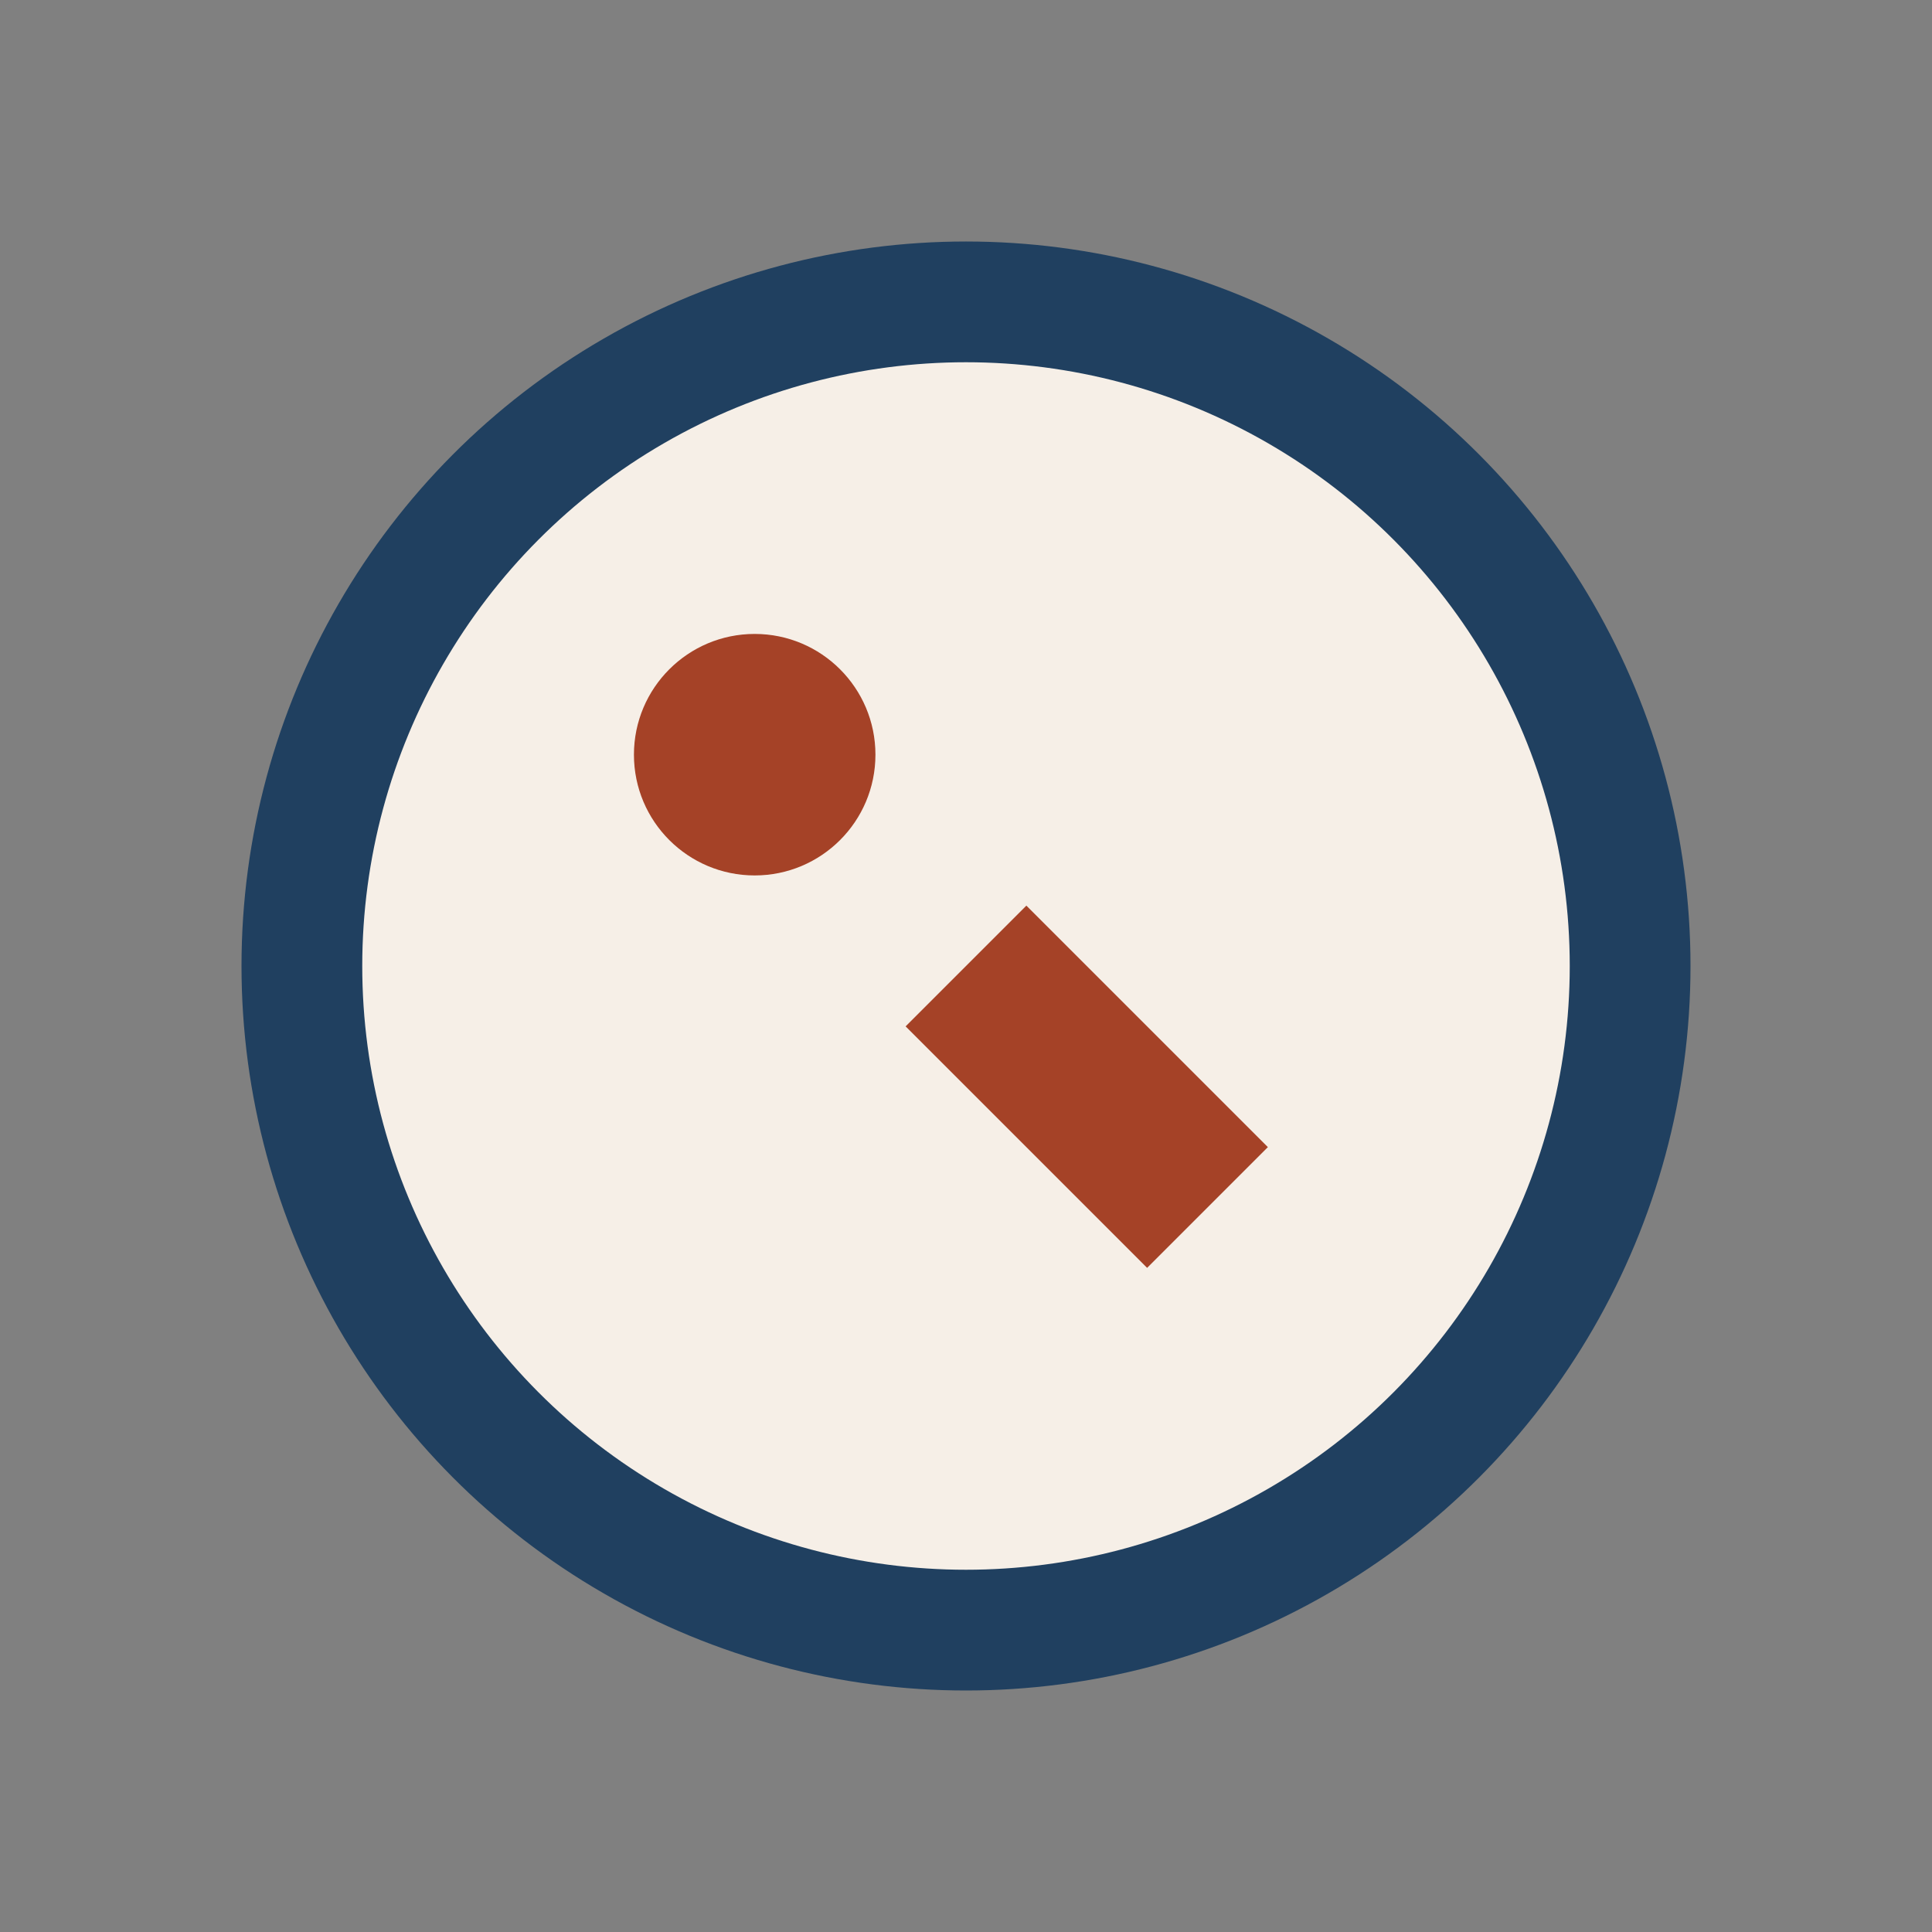 <?xml version="1.0" encoding="UTF-8"?>
<svg xmlns="http://www.w3.org/2000/svg" width="32" height="32" viewBox="0 0 32 32"><rect x="0" y="0" width="32" height="32" fill="#808080" stroke="none"/><circle cx="16" cy="16" r="11" stroke="#204060" stroke-width="2" fill="#F6EFE7"/><path d="M21 19l-2 2-4-4 2-2z" fill="#A54227"/><circle cx="12.5" cy="12.5" r="2" fill="#A54227"/></svg>